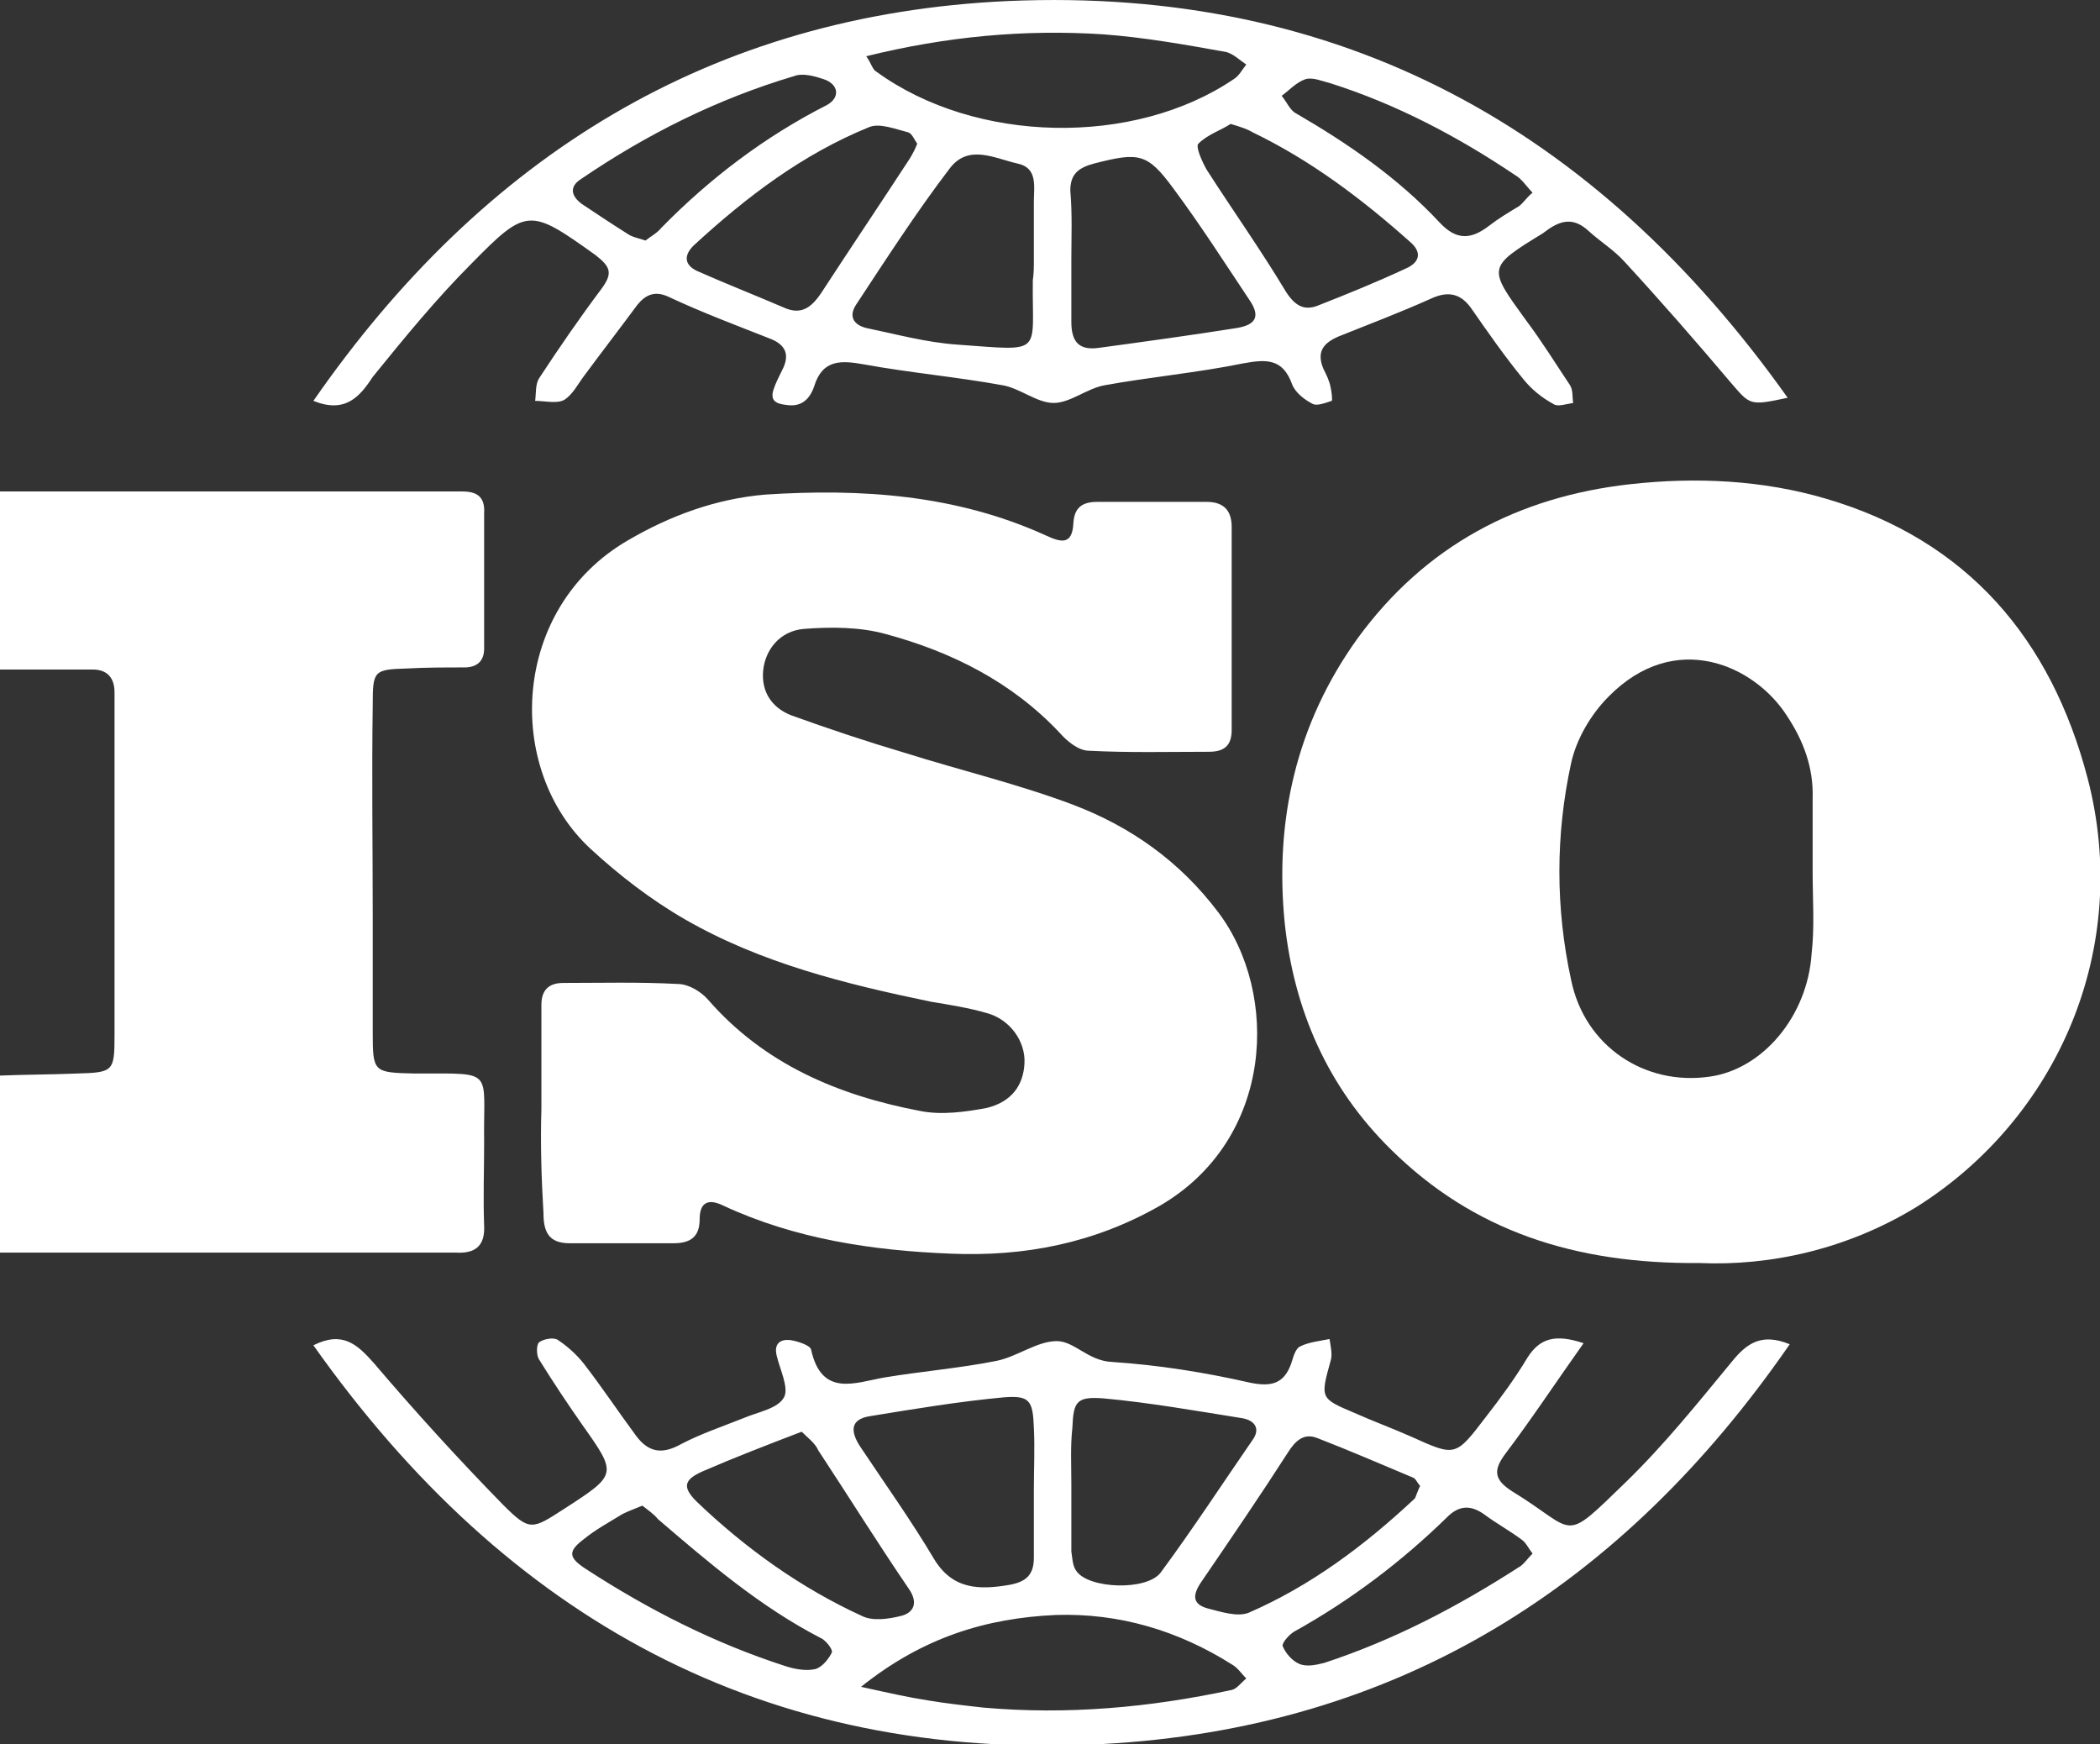 <?xml version="1.0" encoding="utf-8"?>
<!-- Generator: Adobe Illustrator 18.1.0, SVG Export Plug-In . SVG Version: 6.00 Build 0)  -->
<svg version="1.1" xmlns="http://www.w3.org/2000/svg" xmlns:xlink="http://www.w3.org/1999/xlink" x="0px" y="0px" width="201.7px"
	 height="167.5px" viewBox="0 0 201.7 167.5" enable-background="new 0 0 201.7 167.5" xml:space="preserve">
<rect x="0" y="0" width="201.7" height="167.5" fill="#333333" stroke="none"/>
<g id="Layer_1" display="none">
</g>
<g id="Layer_2">
	<g>
		<path fill="#FFFFFF" d="M0,47.2c13.6,0,27.3,0,40.9,0c1.2,0,2.3,0,3.5,0c1.4,0,2.2,0.5,2.1,2.1c0,4.3,0,8.7,0,13
			c0,1.2-0.7,1.8-1.9,1.8c-1.8,0-3.7,0-5.5,0.1c-3.2,0.1-3.3,0.2-3.3,3.5c-0.1,6.8,0,13.7,0,20.5c0,3.7,0,7.3,0,11
			c0,3.8,0.1,3.8,4,3.9c0.2,0,0.3,0,0.5,0c7.3,0,6.1-0.4,6.2,6.6c0,2.7-0.1,5.3,0,8c0.1,2-0.9,2.7-2.7,2.6c-1.2,0-2.3,0-3.5,0
			c-13.5,0-27,0-40.4,0c0-5.7,0-11.3,0-17c2.5-0.1,5-0.1,7.5-0.2c3.5-0.1,3.6-0.2,3.6-3.7c0-10.5,0-20.9,0-31.4c0-0.5,0-1,0-1.5
			c0-1.4-0.7-2.2-2.1-2.2c-3,0-6,0-9,0C0,58.6,0,52.9,0,47.2z"/>
		<path fill="#FFFFFF" d="M163.2,121.3c-12,0.1-21.7-3.1-29.6-10.9c-6.1-6-9.3-13.4-10.2-21.7c-1-9.9,1.1-19.2,7-27.4
			c6.5-8.9,15.4-13.6,26.2-14.8c6.3-0.7,12.7-0.4,18.8,1.4c13.6,4,21.6,13.5,25.1,26.8c4.3,16.4-2.9,32.7-16.4,41.2
			C177.4,120,170,121.6,163.2,121.3z M174.1,83.7C174.1,83.7,174.2,83.7,174.1,83.7c0-2.3,0-4.7,0-7c0.1-3-0.9-5.6-2.5-8
			c-3.1-4.8-10.7-8.3-17.1-1.8c-1.7,1.7-3.1,4.1-3.6,6.4c-1.5,6.9-1.5,13.9,0,20.8c1.3,6.4,7.1,10.2,13.3,9.3
			c5.1-0.7,9.4-5.8,9.8-11.8C174.3,89,174.1,86.4,174.1,83.7z"/>
		<path fill="#FFFFFF" d="M52,106.5c0-3.3,0-6.7,0-10c0-1.4,0.7-2.1,2.1-2.1c3.7,0,7.3-0.1,11,0.1c1,0,2.2,0.7,2.9,1.5
			c5.4,6.2,12.5,9.2,20.4,10.7c2,0.4,4.3,0.1,6.4-0.3c2.4-0.6,3.5-2.2,3.6-4.3c0.1-2.1-1.4-4.2-3.6-4.8c-1.7-0.5-3.6-0.8-5.4-1.1
			c-8.2-1.7-16.3-3.7-23.6-7.9c-3.3-1.9-6.4-4.3-9.1-6.8c-8.3-7.7-7.6-23.1,3.6-29.6c4.1-2.4,8.5-4,13.2-4.4
			c9.2-0.6,18.3,0,26.9,3.9c1.5,0.7,2.6,1,2.7-1.2c0.1-1.5,0.9-2,2.3-2c3.5,0,7,0,10.5,0c1.6,0,2.4,0.8,2.4,2.4c0,6.5,0,13,0,19.5
			c0,1.5-0.7,2.1-2.2,2.1c-3.8,0-7.7,0.1-11.5-0.1c-1,0-2.1-0.9-2.8-1.7c-4.6-4.9-10.4-7.8-16.7-9.5c-2.5-0.7-5.3-0.7-7.9-0.5
			c-2.3,0.2-3.7,2-3.9,4c-0.2,2.1,0.9,3.6,2.7,4.3c3.6,1.3,7.2,2.5,10.9,3.6c5.4,1.7,10.9,3,16.2,5c5.5,2.1,10.2,5.4,13.9,10.3
			c5.9,7.8,5.4,21.8-5.6,28.2c-6.3,3.6-13,4.9-20.1,4.6c-7.5-0.3-14.9-1.4-21.8-4.6c-1.4-0.7-2.3-0.4-2.3,1.3c0,1.7-0.9,2.3-2.5,2.3
			c-3.3,0-6.7,0-10,0c-2,0-2.5-1.1-2.5-2.9C52,113.2,51.9,109.8,52,106.5C52,106.5,52,106.5,52,106.5z"/>
		<path fill="#FFFFFF" d="M152.1,129c-2.7,3.8-5,7.3-7.5,10.6c-1.2,1.6-1.1,2.5,0.6,3.6c6.4,3.9,4.7,5.2,11-0.9
			c3.7-3.6,6.9-7.6,10.2-11.6c1.4-1.7,2.8-2.7,5.5-1.6c-16.1,23.3-37.7,36.9-66.1,38.4c-32.3,1.7-57.1-12-75.7-38.3
			c2.8-1.4,4.2-0.1,5.8,1.7c4,4.7,8.1,9.2,12.4,13.6c2.6,2.6,2.8,2.4,5.9,0.4c5.1-3.3,5.1-3.3,1.7-8.1c-1.4-2-2.8-4.1-4.1-6.2
			c-0.3-0.4-0.3-1.5,0-1.7c0.4-0.3,1.4-0.5,1.8-0.2c0.9,0.6,1.8,1.4,2.5,2.3c1.7,2.2,3.3,4.6,5,6.9c1.2,1.6,2.5,1.8,4.3,0.8
			c1.9-1,4-1.7,6-2.5c1.4-0.6,3.3-0.9,3.9-2c0.5-0.9-0.4-2.7-0.7-4c-0.3-1.2,0.4-1.6,1.3-1.5c0.7,0.1,1.9,0.5,2,0.9
			c1,4.6,4.2,3.2,7,2.7c3.6-0.6,7.3-0.9,10.8-1.6c2-0.4,3.9-1.9,5.8-1.9c1.7,0,3,1.9,5.3,2c4.5,0.3,8.9,1,13.3,2
			c2,0.4,3.2,0.1,3.9-1.8c0.2-0.6,0.4-1.5,0.9-1.7c0.8-0.4,1.8-0.5,2.8-0.7c0.1,0.7,0.3,1.5,0.1,2.1c-1,3.6-1,3.6,2.3,5
			c1.8,0.8,3.7,1.5,5.5,2.3c4.2,1.9,4.2,1.9,7.1-1.9c1.4-1.8,2.8-3.7,4-5.7C147.9,128.5,149.4,128.1,152.1,129z M102.9,142.5
			c0,2,0,4,0,6c0,0.2,0,0.3,0,0.5c0.1,0.6,0.1,1.4,0.5,1.9c1.2,1.7,6.8,1.9,8.1,0.1c3.1-4.2,5.9-8.5,8.8-12.7c0.8-1.1,0.2-1.9-1-2.1
			c-4.4-0.7-8.9-1.5-13.3-1.9c-2.6-0.2-2.9,0.3-3,2.8C102.8,138.9,102.9,140.7,102.9,142.5z M82.7,162c2.7,0.6,4.5,1,6.4,1.3
			c1.8,0.3,3.6,0.5,5.4,0.7c8,0.7,15.9,0,23.8-1.7c0.5-0.1,0.9-0.7,1.4-1.1c-0.4-0.4-0.8-1-1.3-1.3c-5.2-3.3-10.9-5-17-4.8
			C94.8,155.4,88.7,157.2,82.7,162z M99.3,143.1c0-2,0.1-4,0-6c-0.1-2.6-0.4-3.1-2.9-2.9c-4.3,0.4-8.5,1.1-12.8,1.8
			c-2,0.3-1.9,1.5-1,2.9c2.4,3.6,4.9,7.1,7.1,10.8c1.8,3,4.4,3,7.3,2.5c1.6-0.3,2.3-1,2.3-2.6C99.3,147.4,99.3,145.2,99.3,143.1z
			 M77,137.5c-3.4,1.3-6.5,2.5-9.5,3.8c-1.8,0.8-2,1.5-0.6,2.9c4.7,4.5,10,8.3,15.9,11c1,0.5,2.5,0.3,3.7,0c1.3-0.3,1.7-1.3,0.8-2.6
			c-3-4.4-5.8-8.9-8.7-13.3C78.3,138.6,77.6,138.1,77,137.5z M136.4,142.7c-0.3-0.3-0.4-0.7-0.7-0.8c-3.1-1.3-6.1-2.6-9.2-3.8
			c-1.3-0.5-2.1,0.3-2.8,1.4c-2.7,4.2-5.5,8.3-8.3,12.4c-0.9,1.3-0.9,2.2,0.7,2.6c1.2,0.3,2.7,0.8,3.8,0.4c6-2.6,11.2-6.5,16-11
			C136,143.7,136.2,143.1,136.4,142.7z M61.7,144.6c-0.7,0.3-1.3,0.5-1.9,0.8c-1.3,0.8-2.6,1.5-3.7,2.4c-1.6,1.2-1.5,1.8,0.2,2.9
			c6,3.9,12.3,7.1,19.1,9.3c0.9,0.3,2,0.5,2.9,0.3c0.7-0.2,1.3-1,1.6-1.6c0.1-0.3-0.6-1.2-1.1-1.4c-5.8-3-10.7-7.2-15.6-11.4
			C62.8,145.4,62.2,145,61.7,144.6z M147.2,149.2c-0.4-0.5-0.6-1-1-1.3c-1.2-0.9-2.5-1.6-3.7-2.5c-1.3-0.9-2.4-0.8-3.5,0.3
			c-4.4,4.3-9.3,8-14.7,11c-0.5,0.3-1.2,1.1-1.1,1.4c0.3,0.7,0.9,1.4,1.6,1.7c0.7,0.3,1.6,0.1,2.4-0.1c6.7-2.2,12.8-5.4,18.7-9.2
			C146.3,150.3,146.7,149.7,147.2,149.2z"/>
		<path fill="#FFFFFF" d="M30.1,38.5C46.4,15,68.3,1.4,96.8,0.1c31.9-1.4,56.5,12.2,74.9,38.1c-3.7,0.8-3.6,0.7-5.5-1.5
			c-3.3-3.9-6.7-7.8-10.2-11.6c-1-1.1-2.3-1.9-3.4-2.9c-1.4-1.3-2.6-1.1-4-0.1c-0.1,0.1-0.3,0.2-0.4,0.3c-5.4,3.3-5.3,3.3-1.6,8.4
			c1.5,2,2.8,4.1,4.2,6.2c0.3,0.5,0.2,1.1,0.3,1.7c-0.7,0.1-1.5,0.4-1.9,0.1c-1.1-0.6-2.1-1.4-2.9-2.4c-1.8-2.2-3.4-4.5-5-6.8
			c-1-1.4-2.2-1.7-3.9-0.9c-2.9,1.3-5.8,2.4-8.8,3.6c-1.4,0.6-2.2,1.4-1.5,3.1c0.3,0.6,0.6,1.2,0.7,1.8c0.1,0.4,0.2,1.3,0.1,1.3
			c-0.6,0.2-1.4,0.5-1.8,0.3c-0.8-0.4-1.7-1.1-2-1.9c-0.9-2.5-2.5-2.4-4.7-2c-4.4,0.9-8.9,1.3-13.3,2.1c-1.7,0.3-3.3,1.7-4.9,1.7
			c-1.6,0-3.2-1.4-4.9-1.7c-4.4-0.8-8.9-1.2-13.3-2c-2.2-0.4-4-0.5-4.8,2.1c-0.4,1.2-1.2,2-2.6,1.8c-0.9-0.1-1.7-0.3-1.3-1.5
			c0.2-0.6,0.5-1.2,0.8-1.8c0.8-1.5,0.4-2.5-1.2-3.1c-3.3-1.3-6.5-2.5-9.7-4c-1.3-0.6-2.2-0.2-3,0.8c-1.7,2.3-3.4,4.5-5.1,6.8
			c-0.6,0.8-1.1,1.8-1.9,2.3c-0.7,0.4-1.9,0.1-2.8,0.1c0.1-0.7,0-1.6,0.4-2.2c1.9-2.9,3.9-5.8,6-8.6c1.1-1.5,0.8-2.1-0.6-3.2
			c-6.3-4.5-6.6-4.6-11.9,0.8c-3.4,3.4-6.5,7.2-9.5,10.9C34.5,38.2,33.1,39.7,30.1,38.5z M102.9,24.9c0,2,0,4,0,6
			c0,1.9,0.7,2.8,2.7,2.5c4.4-0.6,8.8-1.2,13.2-1.9c1.8-0.3,2.3-1.1,1.2-2.7c-2.4-3.6-4.7-7.2-7.3-10.7c-2.5-3.4-3.3-3.5-7.6-2.4
			c-1.5,0.4-2.3,1-2.3,2.6C103,20.6,102.9,22.7,102.9,24.9z M83.2,5.4c0.5,0.7,0.6,1.3,1,1.5c9.5,6.9,24.7,7.2,34.3,0.7
			c0.5-0.3,0.8-0.9,1.2-1.4c-0.6-0.4-1.2-1-1.9-1.2c-3.9-0.7-7.8-1.4-11.8-1.7C98.4,2.8,90.9,3.5,83.2,5.4z M99.3,24.9
			c0-1.8,0-3.7,0-5.5c0-1.5,0.4-3.3-1.6-3.7c-2.2-0.5-4.7-1.9-6.5,0.5c-3.2,4.2-6.1,8.7-9,13.1c-0.7,1.1-0.2,1.9,1,2.2
			c2.9,0.6,5.8,1.4,8.8,1.6c8.4,0.6,7.1,1,7.2-6.2C99.3,26.3,99.3,25.6,99.3,24.9z M88.1,13.8c-0.3-0.4-0.5-1-0.9-1.1
			c-1.2-0.3-2.7-0.9-3.7-0.5c-6.4,2.6-11.8,6.7-16.9,11.4c-0.9,0.9-0.9,1.8,0.3,2.4c2.7,1.2,5.5,2.3,8.3,3.5
			c1.7,0.8,2.7,0.1,3.7-1.4c2.8-4.3,5.7-8.6,8.5-12.9C87.7,14.7,87.9,14.3,88.1,13.8z M118.2,11.9c-0.9,0.6-2.2,1-3.1,1.9
			c-0.3,0.3,0.4,1.8,0.8,2.5c2.5,3.9,5.2,7.7,7.6,11.7c0.9,1.4,1.8,1.9,3.2,1.3c2.8-1.1,5.5-2.2,8.3-3.5c1.4-0.6,1.6-1.6,0.4-2.6
			c-4.6-4.1-9.5-7.8-15.1-10.5C119.8,12.4,119.2,12.2,118.2,11.9z M62,23.1c0.5-0.4,1.1-0.7,1.5-1.2c4.7-4.8,10-8.8,15.9-11.8
			c1.3-0.7,1.2-2-0.3-2.5c-0.9-0.3-2-0.6-2.8-0.3c-7.4,2.2-14.2,5.6-20.5,9.9c-1.1,0.7-1,1.6,0.1,2.4c1.5,1,3,2,4.6,3
			C60.9,22.8,61.4,22.9,62,23.1z M147.2,18.5c-0.6-0.6-1-1.3-1.7-1.7C140,13.1,134.1,10,127.8,8c-0.8-0.2-1.7-0.6-2.4-0.4
			c-0.9,0.3-1.6,1.1-2.3,1.6c0.5,0.6,0.8,1.4,1.4,1.7c5,2.9,9.8,6.2,13.8,10.5c1.6,1.7,3,1.6,4.7,0.3c0.9-0.7,1.9-1.3,2.9-1.9
			C146.3,19.5,146.6,19,147.2,18.5z"/>
	</g>
</g>
</svg>
